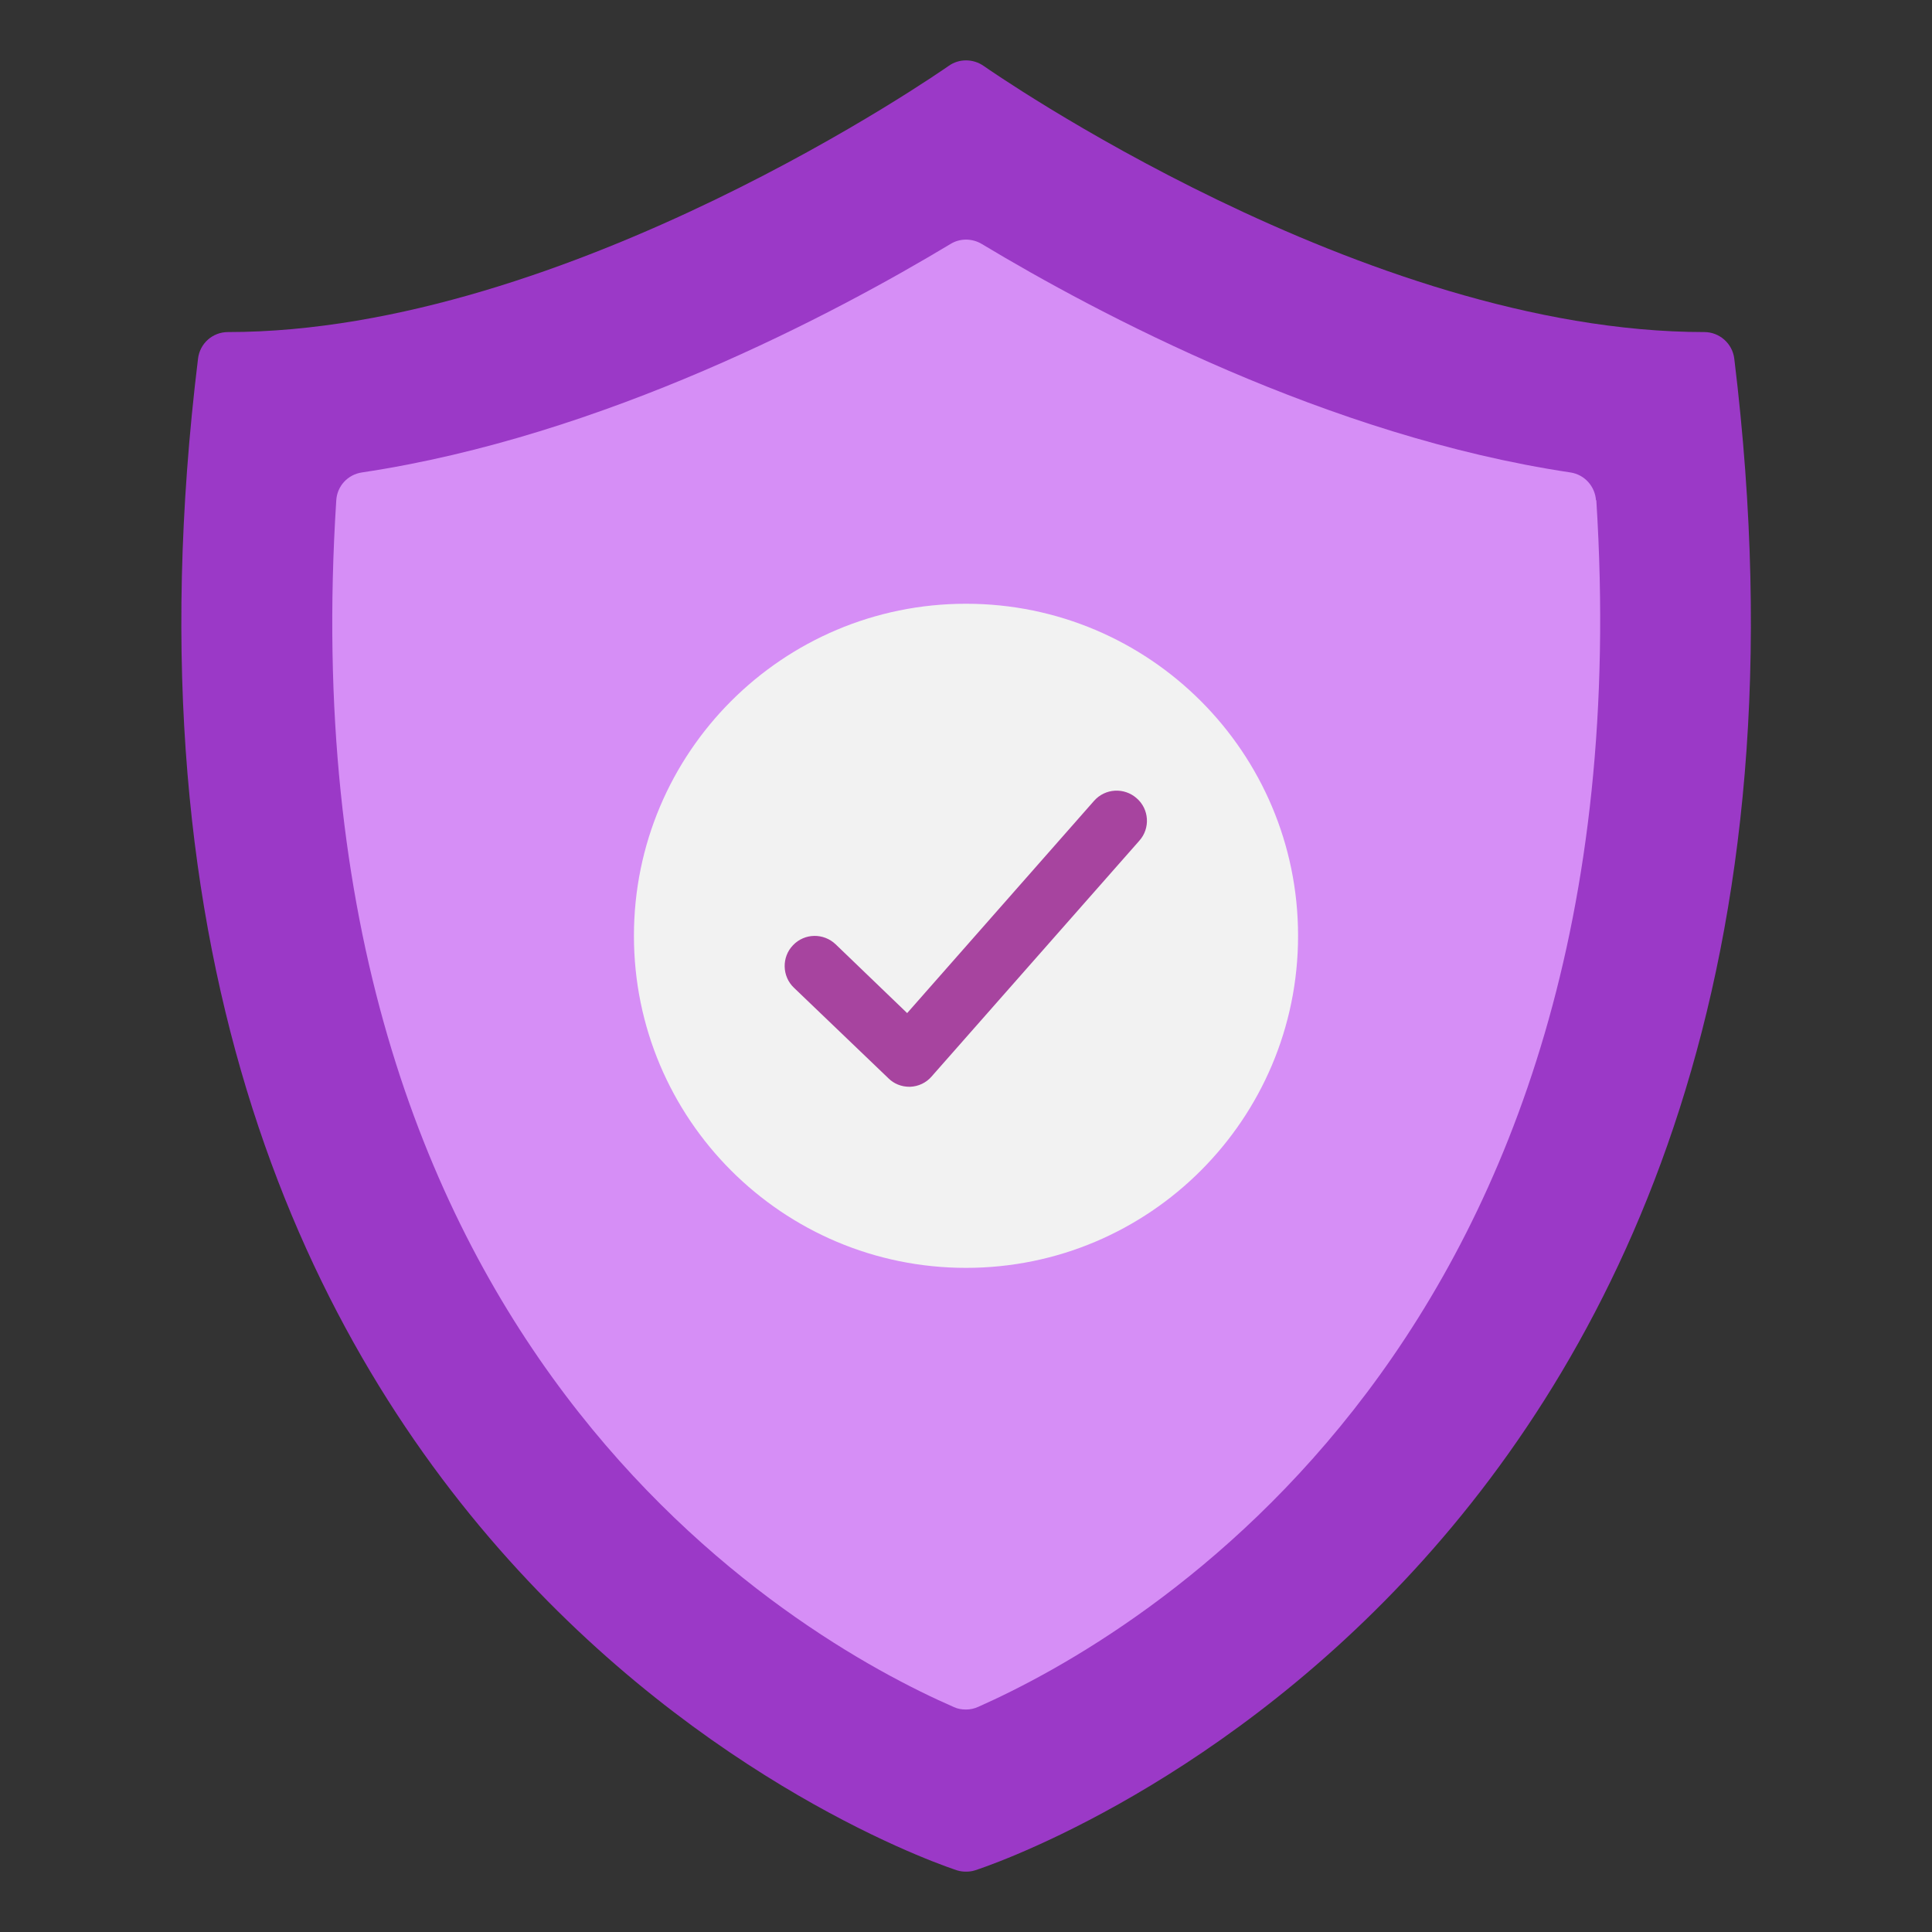 <svg width="90" height="90" viewBox="0 0 90 90" fill="none" xmlns="http://www.w3.org/2000/svg">
<rect x="0" y="0" width="90" height="90" fill="#333333" stroke="none"/>
<path d="M80.789 16.706C80.704 16.003 80.1 15.469 79.396 15.469C63.534 15.469 45.998 3.192 45.815 3.066C45.323 2.728 44.676 2.728 44.198 3.066C44.015 3.192 26.479 15.469 10.617 15.469C9.9 15.469 9.309 16.003 9.225 16.706C2.278 73.463 44.17 86.991 44.592 87.131C44.732 87.173 44.859 87.188 44.999 87.188C45.14 87.188 45.281 87.173 45.407 87.131C45.829 87.005 87.721 73.477 80.789 16.706Z" fill="#9B39C7"/>
<path d="M74.348 23.316C74.306 22.655 73.814 22.106 73.153 22.008C61.875 20.32 51.131 14.611 45.731 11.363C45.281 11.095 44.718 11.095 44.282 11.363C38.883 14.611 28.139 20.32 16.861 22.008C16.2 22.106 15.707 22.641 15.665 23.302C13.134 62.705 37.04 76.289 44.437 79.523C44.62 79.608 44.803 79.636 45 79.636C45.197 79.636 45.393 79.594 45.576 79.509C52.959 76.233 76.851 62.508 74.362 23.288L74.348 23.316Z" fill="#D68EF6"/>
<path d="M45 59.062C53.543 59.062 60.469 52.137 60.469 43.594C60.469 35.051 53.543 28.125 45 28.125C36.457 28.125 29.531 35.051 29.531 43.594C29.531 52.137 36.457 59.062 45 59.062Z" fill="#F2F2F2"/>
<path d="M42.357 50.626C41.992 50.626 41.64 50.485 41.387 50.232L36.985 46.013C36.423 45.479 36.409 44.579 36.943 44.03C37.478 43.468 38.364 43.454 38.926 43.988L42.259 47.194L50.964 37.308C51.484 36.718 52.37 36.675 52.946 37.182C53.537 37.688 53.593 38.588 53.073 39.165L43.398 50.147C43.145 50.443 42.779 50.611 42.4 50.626C42.385 50.626 42.357 50.626 42.343 50.626H42.357Z" fill="#A7449F"/>
</svg>

